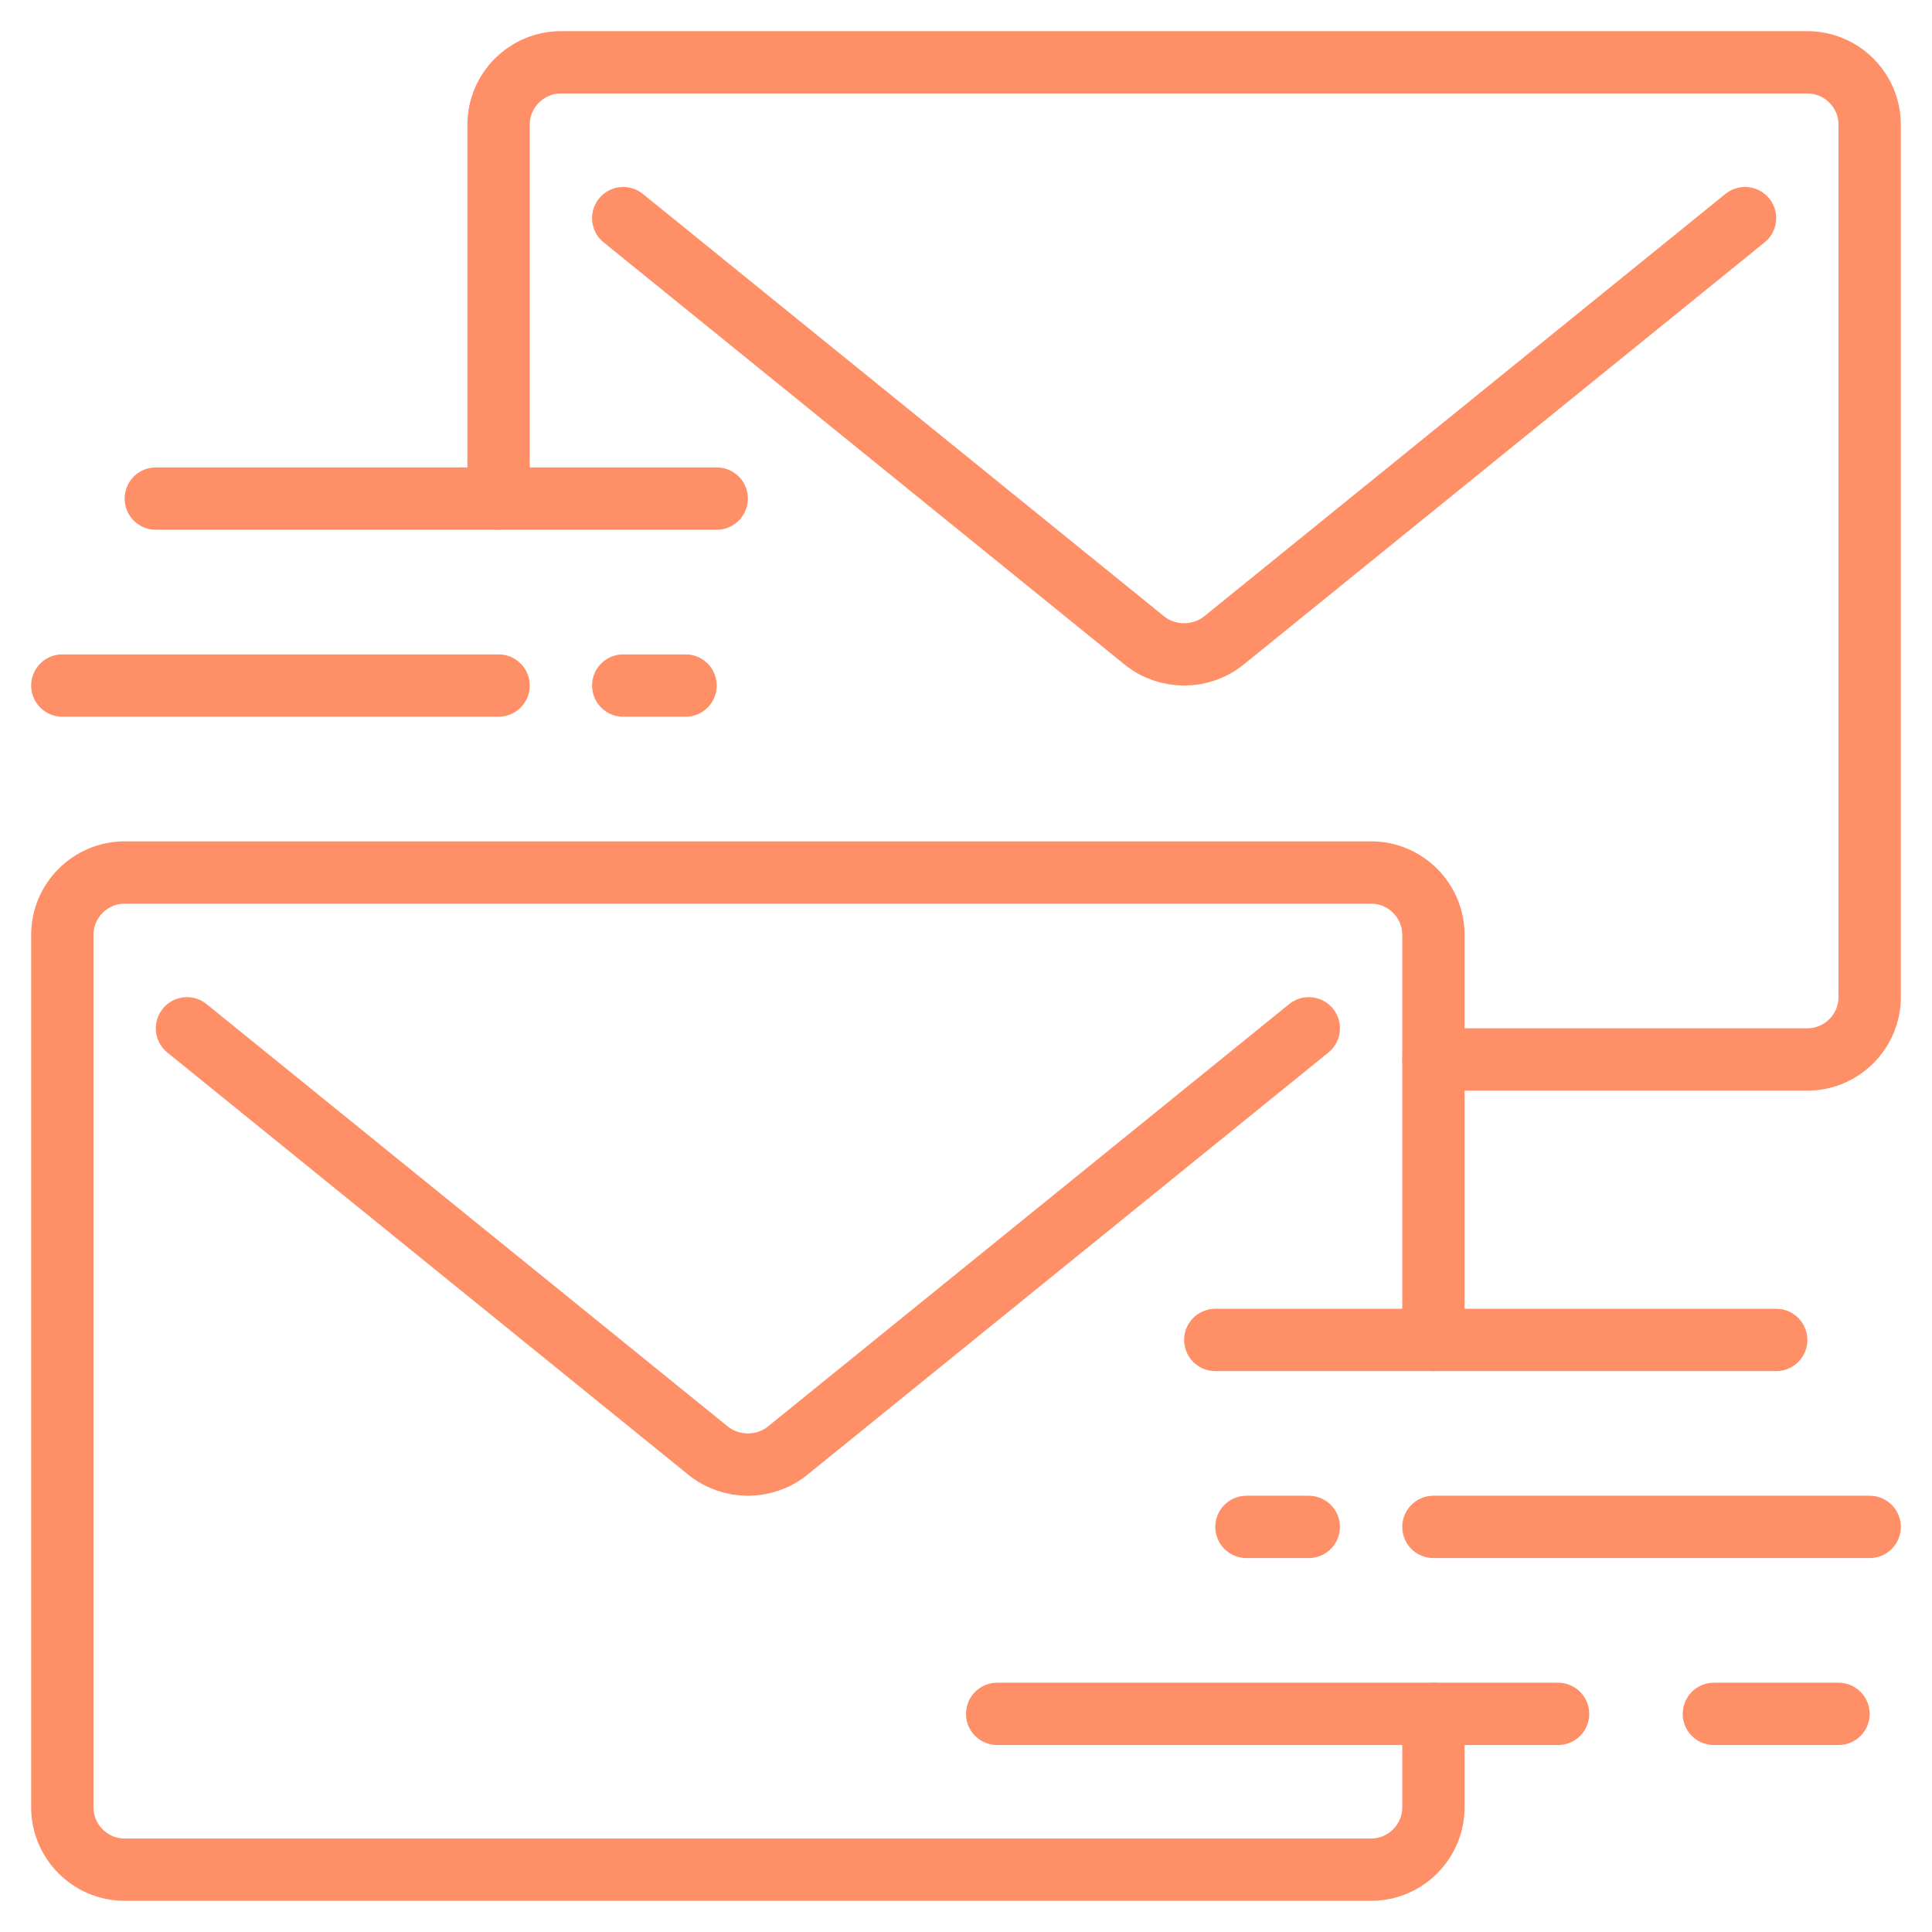 <svg width="31" height="31" viewBox="0 0 31 31" fill="none" xmlns="http://www.w3.org/2000/svg">
<path d="M25 27.5H16" stroke="#FF8F66" stroke-linecap="round" stroke-linejoin="round"/>
<path d="M19.5 21.5H28.5" stroke="#FF8F66" stroke-linecap="round" stroke-linejoin="round"/>
<path d="M23 24.5H30" stroke="#FF8F66" stroke-linecap="round" stroke-linejoin="round"/>
<path d="M27.5 27.5H29.5" stroke="#FF8F66" stroke-linecap="round" stroke-linejoin="round"/>
<path d="M21 24.5H20" stroke="#FF8F66" stroke-linecap="round" stroke-linejoin="round"/>
<path d="M23 27.5V29C23 29.55 22.55 30 22 30H2C1.45 30 1 29.55 1 29V15C1 14.45 1.45 14 2 14H22C22.55 14 23 14.45 23 15V21.5" stroke="#FF8F66" stroke-miterlimit="10" stroke-linecap="round"/>
<path d="M28 3.5L19.64 10.275C19.27 10.575 18.73 10.575 18.36 10.275L10 3.5" stroke="#FF8F66" stroke-miterlimit="10" stroke-linecap="round"/>
<path d="M21 16.5L12.64 23.275C12.27 23.575 11.73 23.575 11.36 23.275L3 16.5" stroke="#FF8F66" stroke-miterlimit="10" stroke-linecap="round"/>
<path d="M11.5 8H2.5" stroke="#FF8F66" stroke-linecap="round" stroke-linejoin="round"/>
<path d="M8 11H1" stroke="#FF8F66" stroke-linecap="round" stroke-linejoin="round"/>
<path d="M10 11H11" stroke="#FF8F66" stroke-linecap="round" stroke-linejoin="round"/>
<path d="M23 17H29C29.55 17 30 16.55 30 16V2C30 1.45 29.55 1 29 1H9C8.45 1 8 1.45 8 2V8" stroke="#FF8F66" stroke-miterlimit="10" stroke-linecap="round"/>
</svg>
